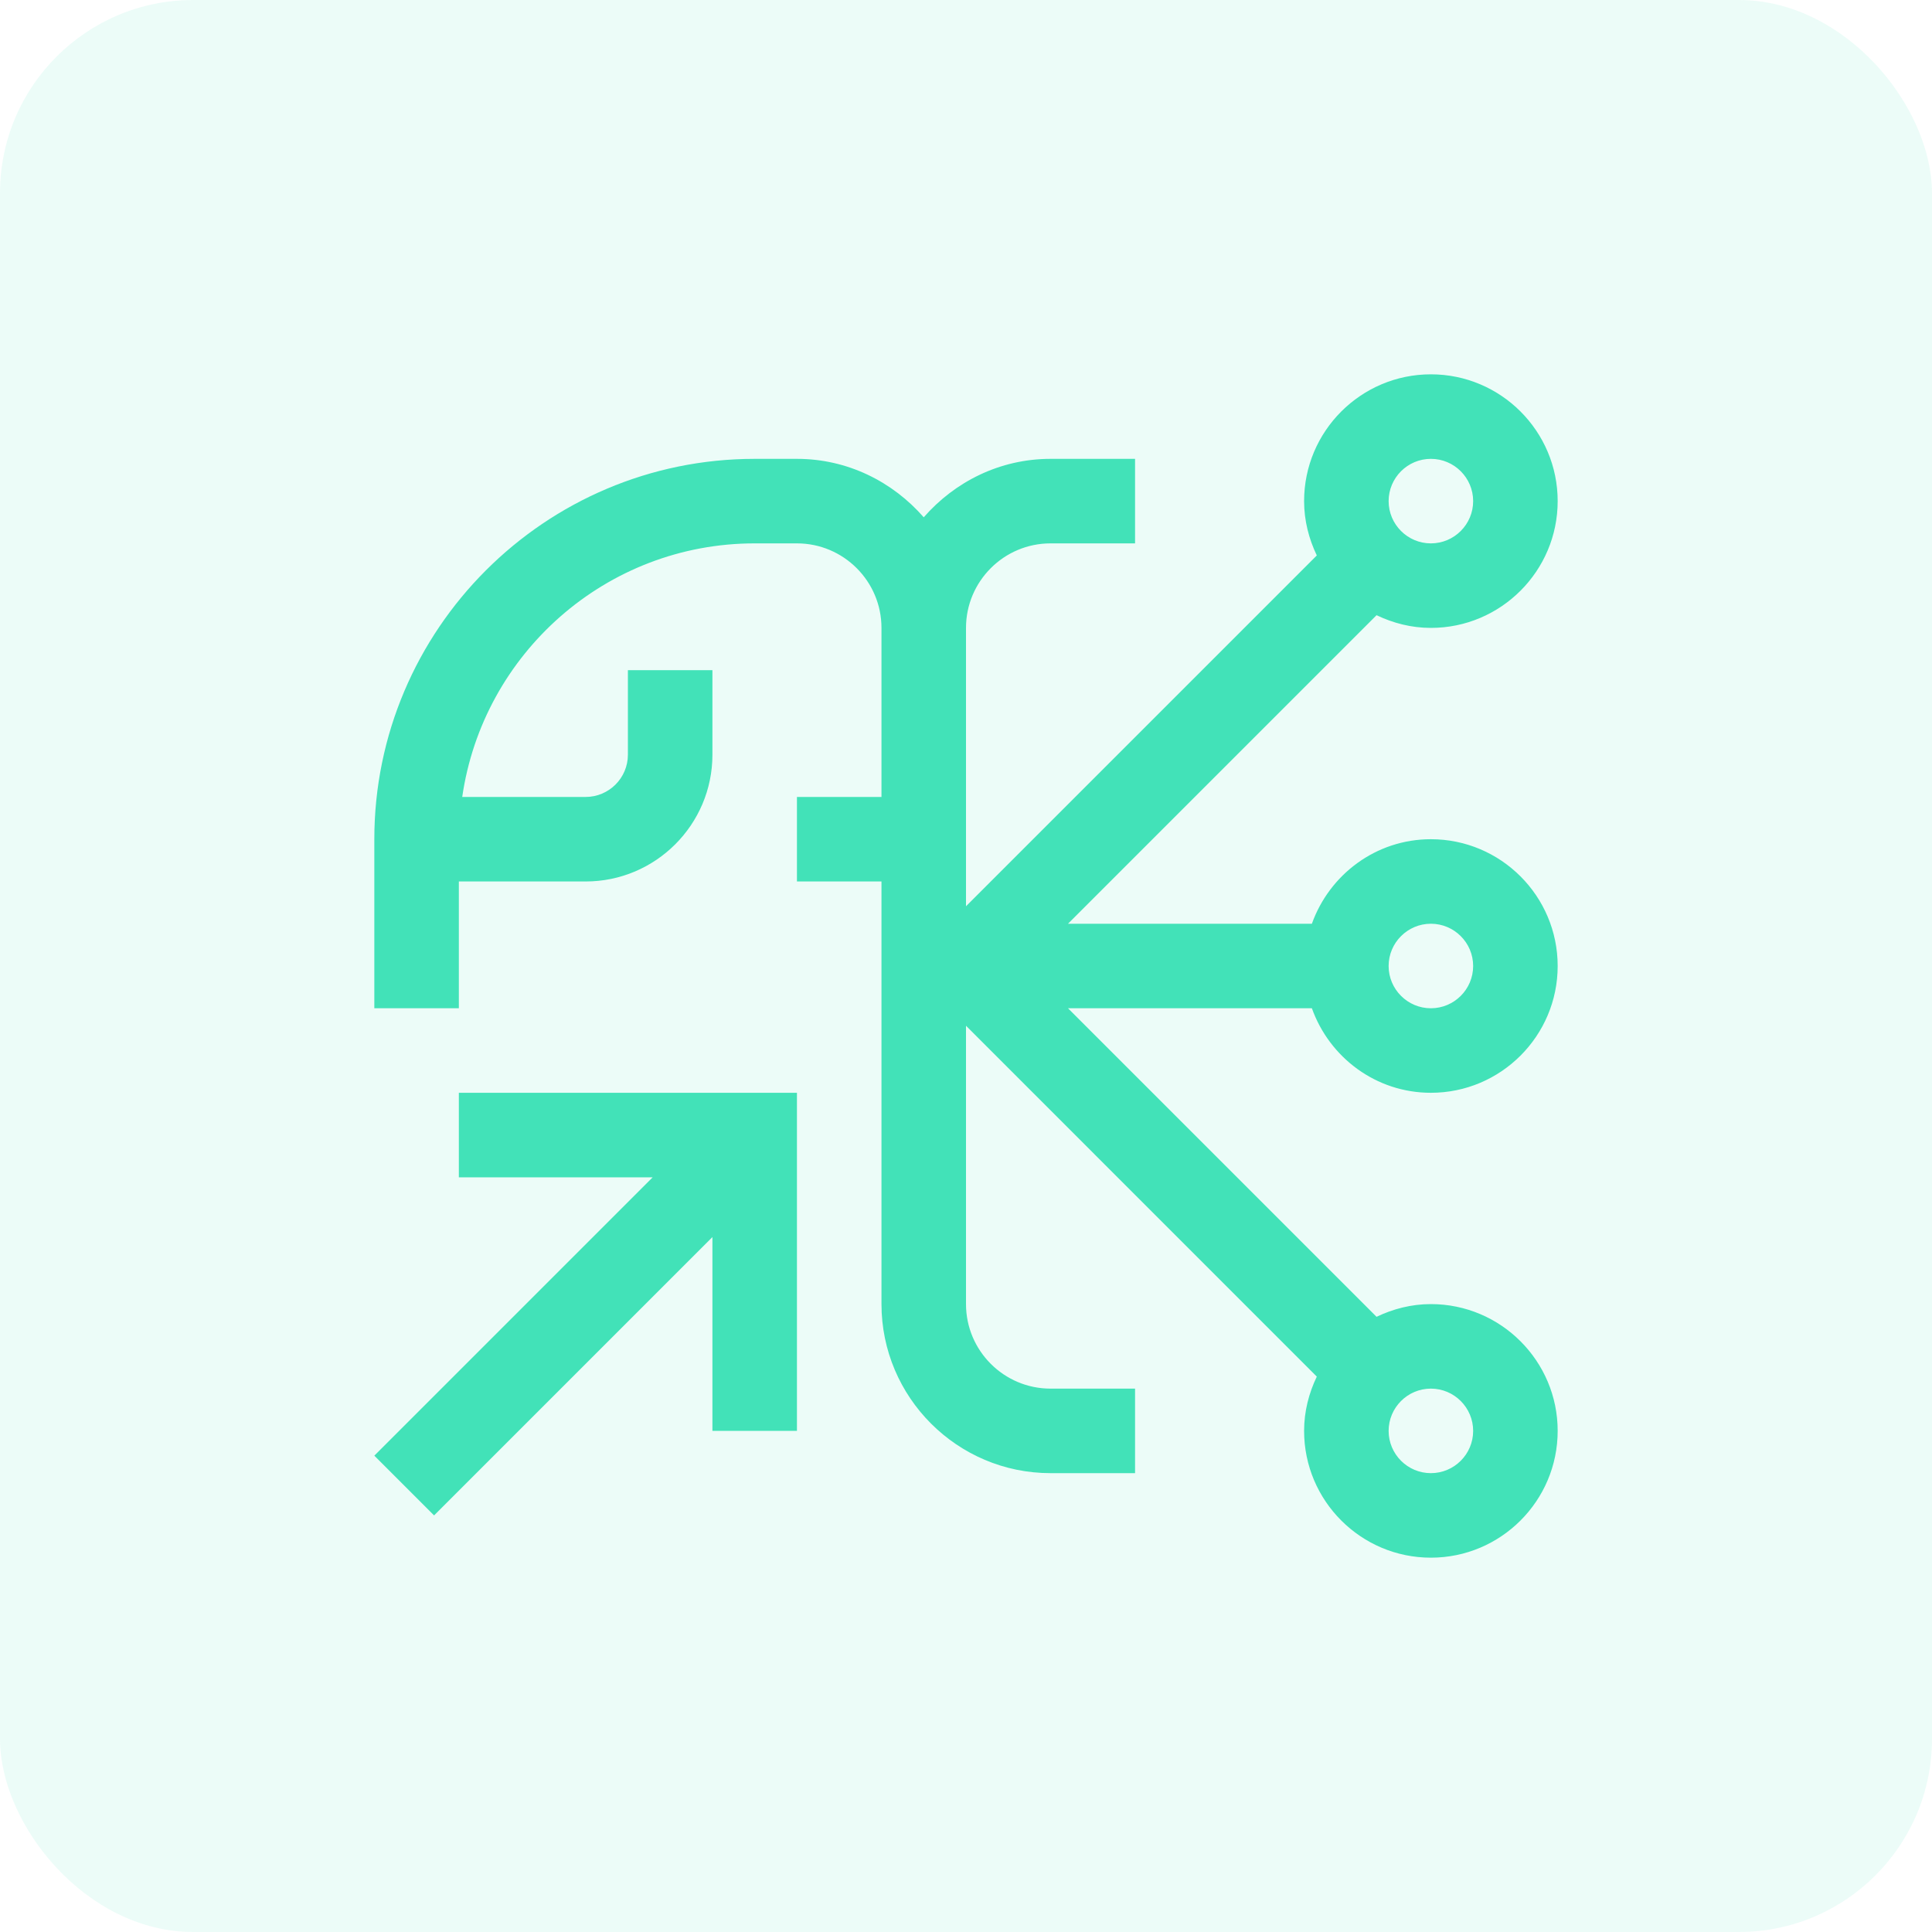 <svg width="40" height="40" viewBox="0 0 40 40" fill="none" xmlns="http://www.w3.org/2000/svg">
<rect width="40" height="40" rx="4" fill="#42E2B8" fill-opacity="0.1"/>
<g clip-path="url(#clip0_1963_641)">
<path d="M9.5 22.625V24.375H13.513L7.75 30.138L8.987 31.375L14.75 25.612V29.625H16.5V22.625H9.5Z" fill="#42E2B8"/>
<path d="M29.625 22.625C31.073 22.625 32.25 21.448 32.25 20C32.25 18.552 31.073 17.375 29.625 17.375C28.486 17.375 27.524 18.109 27.161 19.125H22.112L28.5 12.737C28.843 12.901 29.221 13 29.625 13C31.073 13 32.25 11.822 32.25 10.375C32.25 8.927 31.073 7.75 29.625 7.75C28.177 7.75 27 8.927 27 10.375C27 10.779 27.099 11.157 27.263 11.5L20 18.763V13C20 12.035 20.785 11.25 21.75 11.25H23.5V9.5H21.75C20.7 9.5 19.767 9.975 19.125 10.71C18.483 9.975 17.55 9.5 16.5 9.5H15.625C11.283 9.5 7.75 13.033 7.75 17.375V20.875H9.5V18.25H12.125C13.572 18.25 14.75 17.073 14.75 15.625V13.875H13V15.625C13 16.108 12.607 16.5 12.125 16.5H9.57C9.997 13.537 12.545 11.25 15.625 11.25H16.5C17.465 11.25 18.25 12.035 18.25 13V16.5H16.5V18.25H18.25V27C18.25 28.93 19.82 30.5 21.75 30.5H23.5V28.75H21.75C20.785 28.75 20 27.965 20 27V21.237L27.263 28.501C27.099 28.843 27 29.221 27 29.625C27 31.073 28.177 32.25 29.625 32.25C31.073 32.25 32.25 31.073 32.25 29.625C32.25 28.178 31.073 27 29.625 27C29.221 27 28.843 27.099 28.5 27.263L22.112 20.875H27.161C27.524 21.892 28.486 22.625 29.625 22.625ZM29.625 19.125C30.107 19.125 30.5 19.517 30.5 20C30.5 20.483 30.107 20.875 29.625 20.875C29.143 20.875 28.75 20.483 28.75 20C28.75 19.517 29.143 19.125 29.625 19.125ZM29.625 9.5C30.108 9.5 30.5 9.893 30.5 10.375C30.5 10.857 30.108 11.25 29.625 11.25C29.142 11.25 28.75 10.857 28.75 10.375C28.75 9.893 29.142 9.5 29.625 9.5ZM29.625 28.75C30.108 28.75 30.5 29.143 30.5 29.625C30.5 30.107 30.108 30.5 29.625 30.5C29.142 30.5 28.75 30.107 28.75 29.625C28.75 29.143 29.142 28.75 29.625 28.75Z" fill="#42E2B8"/>
</g>
<defs>
<clipPath id="clip0_1963_641">
<rect width="28" height="28" fill="white" transform="translate(6 6)"/>
</clipPath>
</defs>
</svg>
